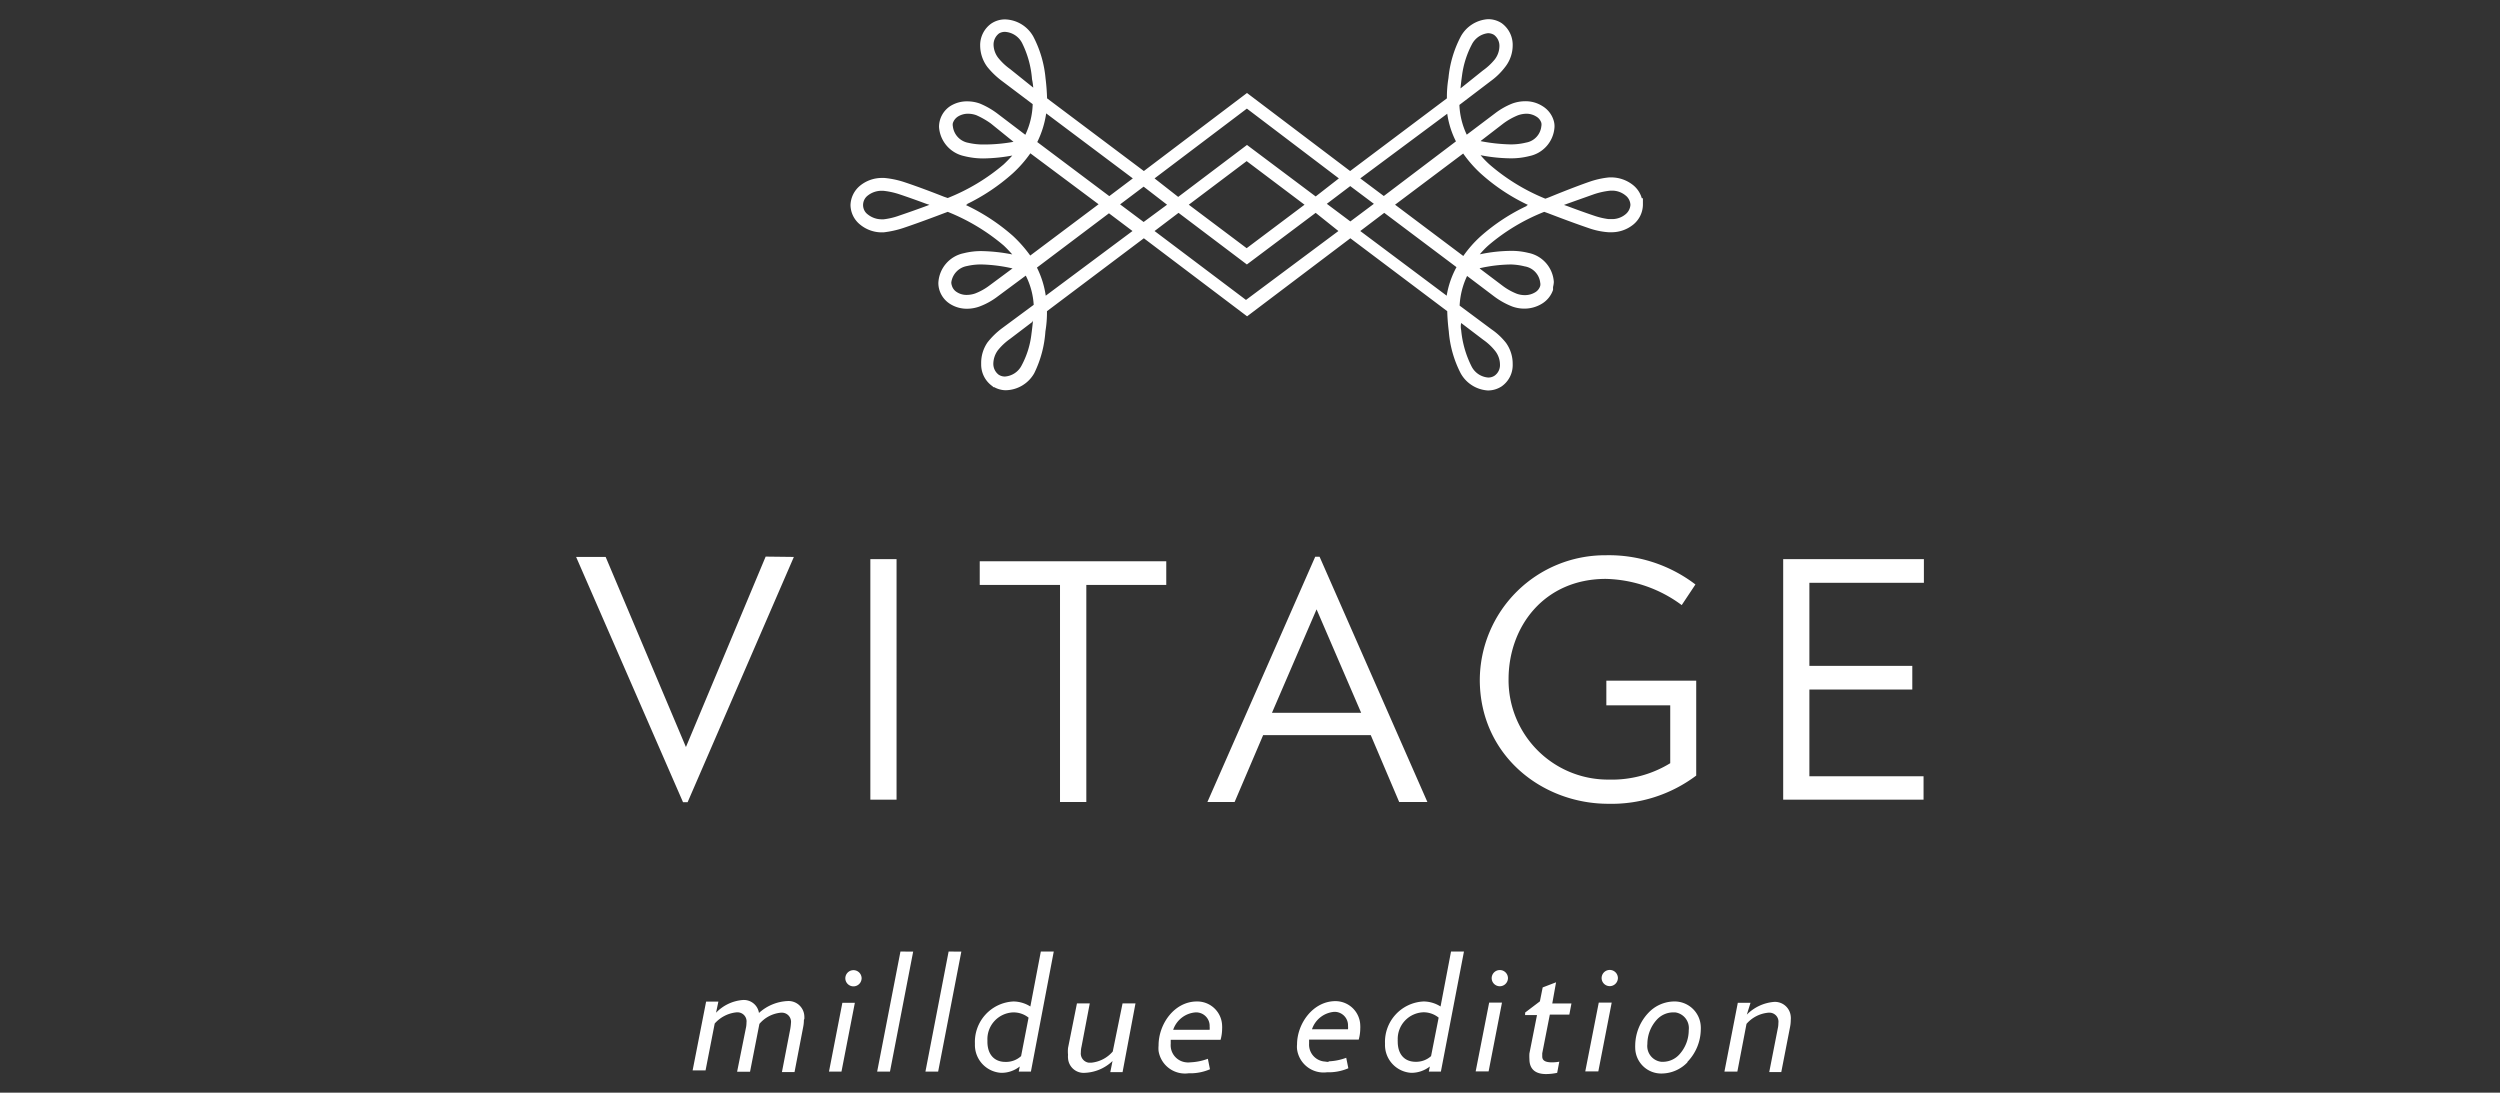 <svg xmlns="http://www.w3.org/2000/svg" viewBox="0 0 224.22 98"><rect x="0" y="0" width="224.22" height="98" fill="#333333" stroke="none"/><defs><style>.cls-1{fill:none;}.cls-2{fill:#fff;fill-rule:evenodd;}</style></defs><title>13</title><g id="Layer_2" data-name="Layer 2"><g id="Layer_1-2" data-name="Layer 1"><rect class="cls-1" width="224.22" height="98"/><g id="Layer_2-2" data-name="Layer 2"><g id="Layer_1-2-2" data-name="Layer 1-2"><path class="cls-2" d="M156.67,91a3.87,3.87,0,0,1,2.43-1.14,1.42,1.42,0,0,1,1.51,1.32,1.38,1.38,0,0,1,0,.29,3.18,3.18,0,0,1-.06.62l-.79,4.06h-1.08l.76-3.88a2.24,2.24,0,0,0,.06-.52.81.81,0,0,0-.7-.92,1,1,0,0,0-.24,0,2.94,2.94,0,0,0-1.92,1l-.82,4.28h-1.16l1.2-6.17H157Zm-84.57.47a3.18,3.18,0,0,1-.06.62l-.78,4.06H70.13l.75-3.88a4.6,4.6,0,0,0,.06-.52.82.82,0,0,0-.72-.92.88.88,0,0,0-.23,0,2.89,2.89,0,0,0-1.88,1l-.84,4.29H66.11l.78-3.88a2.24,2.24,0,0,0,.06-.52.81.81,0,0,0-.7-.92,1,1,0,0,0-.24,0,3,3,0,0,0-1.91,1L63.28,96H62.12l1.21-6.17h1.1l-.21,1a3.73,3.73,0,0,1,2.38-1.14,1.37,1.37,0,0,1,1.47,1.16,4.1,4.1,0,0,1,2.6-1.07,1.42,1.42,0,0,1,1.47,1.37,1.93,1.93,0,0,1,0,.24Zm-.9-41.52-9.53,22h-.41l-9.59-22h2.65L61.52,67l7.15-17.08Zm80.14,45.33a3.22,3.22,0,0,1-2.26,1A2.33,2.33,0,0,1,146.66,94a2.62,2.62,0,0,1,0-.28,4.31,4.31,0,0,1,1.2-2.9,3.22,3.22,0,0,1,2.26-1,2.35,2.35,0,0,1,2.42,2.26,2.44,2.44,0,0,1,0,.27A4.26,4.26,0,0,1,151.34,95.24ZM150,90.8a2,2,0,0,0-1.4.65,3.24,3.24,0,0,0-.85,2.19A1.42,1.42,0,0,0,149,95.23h.21a2,2,0,0,0,1.4-.65,3.24,3.24,0,0,0,.85-2.19,1.42,1.42,0,0,0-1.21-1.59Zm-6.35-3a.73.73,0,0,1,1.45-.17.49.49,0,0,1,0,.17.73.73,0,0,1-1.45,0Zm-1.47,8.29,1.21-6.17h1.16l-1.2,6.17Zm-5.39-5.28,1.32-1,.25-1.25,1.2-.46L139.22,90h1.72l-.19,1H139l-.68,3.47v.28c0,.36.27.53.87.53a3.68,3.68,0,0,0,.66-.06l-.19,1a4.79,4.79,0,0,1-1,.11c-1,0-1.49-.48-1.49-1.35a4.17,4.17,0,0,1,0-.5l.68-3.44h-1.07Zm-3-3a.73.73,0,0,1,1.45-.17.49.49,0,0,1,0,.17.73.73,0,0,1-1.45,0Zm-1.44,8.28,1.21-6.17h1.15l-1.2,6.17ZM95.07,52.46h-7.2V50.34H104.6v2.12H97.43V71.93H95.07Zm12.28,37.36a2.23,2.23,0,0,1,2.26,2.2,1.93,1.93,0,0,1,0,.24,3.77,3.77,0,0,1-.14,1H105v.36a1.54,1.54,0,0,0,1.39,1.66,1.37,1.37,0,0,0,.35,0,5.11,5.11,0,0,0,1.59-.32l.19.94a4.45,4.45,0,0,1-1.91.36,2.4,2.4,0,0,1-2.7-2,2.57,2.57,0,0,1,0-.48C103.9,91.85,105.32,89.82,107.35,89.82Zm1.14,2.54a1.41,1.41,0,0,0,0-.29,1.21,1.21,0,0,0-1.15-1.27h-.12a2.3,2.3,0,0,0-2,1.56Zm18.09,3.86a2.5,2.5,0,0,1-2.36-2.6,3.63,3.63,0,0,1,3.45-3.8,2.87,2.87,0,0,1,1.53.45l.94-4.93h1.16l-2.07,10.77h-1.08l.09-.46A2.69,2.69,0,0,1,126.58,96.22Zm1.77-1.5.68-3.45a2.15,2.15,0,0,0-1.36-.48,2.39,2.39,0,0,0-2.31,2.47.86.86,0,0,0,0,.16c0,1.14.61,1.81,1.61,1.81A2,2,0,0,0,128.35,94.72ZM110.73,71.93h-2.44l9.67-22h.39l9.67,22h-2.53l-2.55-6h-9.65Zm11.35-8-4-9.28-4,9.28Zm-2.92,31.26a5.05,5.05,0,0,0,1.58-.32l.19.94a4.45,4.45,0,0,1-1.91.36,2.4,2.4,0,0,1-2.69-2.07,2.07,2.07,0,0,1,0-.43c0-1.85,1.42-3.88,3.45-3.88A2.23,2.23,0,0,1,122,92a1.93,1.93,0,0,1,0,.24,3.77,3.77,0,0,1-.14,1h-4.45v.36a1.52,1.52,0,0,0,1.44,1.61A1.51,1.51,0,0,0,119.16,95.24Zm1.74-2.88a1.41,1.41,0,0,0,0-.29,1.21,1.21,0,0,0-1.15-1.27h-.08a2.3,2.3,0,0,0-2,1.56ZM97.29,96.22a1.4,1.4,0,0,1-1.5-1.31,1.51,1.51,0,0,1,0-.3,3.21,3.21,0,0,1,0-.62l.8-4h1.15L97,93.87a2.22,2.22,0,0,0-.06.51.83.83,0,0,0,.71.93h.23a2.92,2.92,0,0,0,1.92-1l.88-4.32h1.16l-1.16,6.17h-1.1l.2-1A3.81,3.81,0,0,1,97.29,96.22Zm-7.49,0a2.5,2.5,0,0,1-2.36-2.6,3.63,3.63,0,0,1,3.45-3.8h0a2.9,2.9,0,0,1,1.52.45l.94-4.93h1.16L92.46,96.11H91.37l.09-.46A2.63,2.63,0,0,1,89.8,96.22Zm1.78-1.5.67-3.45a2.16,2.16,0,0,0-1.38-.47,2.4,2.4,0,0,0-2.31,2.49s0,.09,0,.14c0,1.14.62,1.81,1.61,1.81A2,2,0,0,0,91.58,94.72Zm-5.36-9.37L84.14,96.11H83l2.08-10.77Zm-4.32,0L79.82,96.11H78.67l2.09-10.77Zm-3.84-35.2h2.35V71.72H78.06ZM75.82,87.82a.73.73,0,0,1,1.45-.17.49.49,0,0,1,0,.17.73.73,0,0,1-1.45,0Zm-1.47,8.29,1.2-6.17h1.12l-1.2,6.17ZM142.56,16.3a7.67,7.67,0,0,1,1.77-.39h.15a3.16,3.16,0,0,1,2,.7,2.32,2.32,0,0,1,.77,1.17h.1v.58a2.34,2.34,0,0,1-.85,1.77,3.09,3.09,0,0,1-2,.7h-.23a6.72,6.72,0,0,1-1.78-.37h0c-1.62-.55-3.55-1.3-3.63-1.33L138.5,19a17.71,17.71,0,0,0-5,3,7.46,7.46,0,0,0-.78.81,14,14,0,0,1,2.74-.31,6.26,6.26,0,0,1,1.61.18h0a2.84,2.84,0,0,1,2.29,2.61,2.34,2.34,0,0,1-.07.45h0V26a2.32,2.32,0,0,1-1,1.24,3,3,0,0,1-1.56.44,3.18,3.18,0,0,1-1.1-.19h0a6.86,6.86,0,0,1-1.59-.88h0l-2.46-1.86a7,7,0,0,0-.67,2.66l2.85,2.12a5.85,5.85,0,0,1,1.31,1.22,3.21,3.21,0,0,1,.6,1.91,2.33,2.33,0,0,1-1,2,2.24,2.24,0,0,1-1.23.36A3,3,0,0,1,131,33.47h0a9.85,9.85,0,0,1-1.06-3.75c-.1-.78-.13-1.44-.14-1.81l-8.69-6.54-9.26,7-9.26-7-8.69,6.54a10.06,10.06,0,0,1-.14,1.81,10,10,0,0,1-1,3.75h0A3,3,0,0,1,90.18,35a2.2,2.2,0,0,1-1-.27h-.07L89,34.63a2.37,2.37,0,0,1-1-2,3.24,3.24,0,0,1,.56-1.91h0a6.9,6.9,0,0,1,1.31-1.28h0l2.84-2.1A6.63,6.63,0,0,0,92,24.72l-2.55,1.89h0a6.25,6.25,0,0,1-1.6.88h0a3.32,3.32,0,0,1-1.13.2,2.8,2.8,0,0,1-1.54-.45A2.26,2.26,0,0,1,84.25,26a2.16,2.16,0,0,1-.09-.62,2.85,2.85,0,0,1,2.28-2.67h0a6.38,6.38,0,0,1,1.63-.19,15.62,15.62,0,0,1,2.72.3c-.25-.28-.5-.55-.78-.81A18.19,18.19,0,0,0,85,19l-.35.13h0s-2,.77-3.64,1.32h0a8.88,8.88,0,0,1-1.77.39H79a3.06,3.06,0,0,1-1.85-.69,2.29,2.29,0,0,1-.87-1.76h0a2.34,2.34,0,0,1,.85-1.73,3.09,3.09,0,0,1,2-.7h.18A8.11,8.11,0,0,1,81,16.3h0c1.65.54,3.65,1.34,3.65,1.34h0l.35.12a18,18,0,0,0,5-3c.28-.26.54-.53.79-.81a15.31,15.31,0,0,1-2.62.26A7,7,0,0,1,86.48,14h0a2.86,2.86,0,0,1-2.26-2.61,2.23,2.23,0,0,1,1-1.87,2.8,2.8,0,0,1,1.54-.43,3.32,3.32,0,0,1,1.13.2h0a7.18,7.18,0,0,1,1.57.9h0l2.5,1.9a6.9,6.9,0,0,0,.66-2.75L89.86,7.26h0A7.22,7.22,0,0,1,88.55,6h0a3.23,3.23,0,0,1-.64-1.89,2.37,2.37,0,0,1,1-2h0a2.21,2.21,0,0,1,1.22-.37,3,3,0,0,1,2.54,1.53h0A10,10,0,0,1,93.77,7c.1.79.13,1.46.14,1.82l8.68,6.52,9.25-7,9.25,7,8.68-6.52A10.27,10.27,0,0,1,129.91,7,10,10,0,0,1,131,3.3h0a3,3,0,0,1,2.47-1.58,2.21,2.21,0,0,1,1.2.35h0a2.4,2.4,0,0,1,1,2A3.15,3.15,0,0,1,135,6a6.12,6.12,0,0,1-1.31,1.28h0l-2.8,2.13a6.86,6.86,0,0,0,.66,2.67l2.53-1.91a6.42,6.42,0,0,1,1.57-.89h0a3.42,3.42,0,0,1,1.14-.2,2.8,2.8,0,0,1,1.54.43,2.28,2.28,0,0,1,1,1.25h0a1.74,1.74,0,0,1,.09.64A2.83,2.83,0,0,1,137.16,14h0a6.63,6.63,0,0,1-1.72.2,14.71,14.71,0,0,1-2.65-.28,8,8,0,0,0,.81.84,18,18,0,0,0,5,3.06l.35-.13h0S141,16.84,142.56,16.3Zm-2,2.18c.69.26,1.59.59,2.4.86h0a6.57,6.57,0,0,0,1.31.31h.28a1.88,1.88,0,0,0,1.24-.43,1.19,1.19,0,0,0,.44-.85h0a1.13,1.13,0,0,0-.45-.85,1.89,1.89,0,0,0-1.27-.42h-.08a6.77,6.77,0,0,0-1.47.32h0l-2.39.85-.3.11Zm-9.51,11.13a9.05,9.05,0,0,0,.93,3.25h0a1.83,1.83,0,0,0,1.49,1,1,1,0,0,0,.58-.17h0a1.16,1.16,0,0,0,.48-1,2,2,0,0,0-.42-1.2h0a5,5,0,0,0-1.06-1l-2-1.52h0A1.48,1.48,0,0,0,131.05,29.61Zm-38.47-.73-2,1.52h0a5.34,5.34,0,0,0-1.07,1h0a2.1,2.1,0,0,0-.42,1.2,1.22,1.22,0,0,0,.47,1h0a1,1,0,0,0,.58.17,1.83,1.83,0,0,0,1.49-1h0a7.85,7.85,0,0,0,.88-2.83c.06-.43.1-.83.14-1.19ZM83.05,18.27c-.7-.26-1.59-.58-2.37-.84h0a6.86,6.86,0,0,0-1.48-.32h-.11a2,2,0,0,0-1.25.42A1.07,1.07,0,0,0,77.6,19a1.09,1.09,0,0,0,.24.24,2,2,0,0,0,1.27.43h.14a6.26,6.26,0,0,0,1.42-.34h0c.8-.27,1.7-.59,2.4-.85l.29-.11ZM92.56,7.11a8.8,8.8,0,0,0-.89-3.25h0a1.85,1.85,0,0,0-1.5-1A1,1,0,0,0,89.6,3a1.26,1.26,0,0,0-.49,1,2,2,0,0,0,.42,1.19h0a5.29,5.29,0,0,0,1.06,1h0l2.08,1.67A5.57,5.57,0,0,0,92.56,7.11ZM133,6.32h0a5.34,5.34,0,0,0,1.07-1,2,2,0,0,0,.41-1.19,1.23,1.23,0,0,0-.48-1,1,1,0,0,0-.57-.15A1.86,1.86,0,0,0,132,4h0a8.28,8.28,0,0,0-.87,2.74c-.06.43-.11.84-.14,1.19Zm-.25,17.79,2,1.51h0a5.36,5.36,0,0,0,1.3.73,2.16,2.16,0,0,0,.71.12,1.77,1.77,0,0,0,.92-.25,1,1,0,0,0,.46-.58h0a.66.66,0,0,0,0-.28,1.67,1.67,0,0,0-1.4-1.47h0a5.61,5.61,0,0,0-1.23-.17,13.25,13.25,0,0,0-2.81.34Zm-3,2.41a8,8,0,0,1,.88-2.56l-6.48-4.87L122,20.72Zm-18,.38,8.29-6.18L118,19.09l-6.17,4.63-6.13-4.63-2.15,1.63ZM117,18.36l-5.19-3.91-5.19,3.91,5.19,3.9ZM93.79,26.52l7.78-5.8-2.11-1.59L93,24A8.19,8.19,0,0,1,93.79,26.52Zm-3-2.45a13.78,13.78,0,0,0-2.72-.35,5.5,5.5,0,0,0-1.34.14h0a1.72,1.72,0,0,0-1.41,1.47.87.87,0,0,0,.05.28h0a1,1,0,0,0,.45.59,1.59,1.59,0,0,0,.9.25,2.35,2.35,0,0,0,.74-.13h0a5.26,5.26,0,0,0,1.29-.72h0l2.09-1.55Zm-1.93-13a7.26,7.26,0,0,0-1.3-.74,2.24,2.24,0,0,0-.73-.13,1.71,1.71,0,0,0-.91.25,1.12,1.12,0,0,0-.46.59.71.71,0,0,0,0,.29,1.7,1.7,0,0,0,1.39,1.48,6,6,0,0,0,1.4.15,14.67,14.67,0,0,0,2.65-.24Zm3.55,2.68a10.84,10.84,0,0,1-1.58,1.8,17.89,17.89,0,0,1-4.16,2.78h.13l-.17.06a17.89,17.89,0,0,1,4.22,2.77,11.84,11.84,0,0,1,1.55,1.76l6.13-4.6Zm1.42-3.58a8.63,8.63,0,0,1-.8,2.57l6.46,4.85L101.6,16Zm8.74,6.57-2.11,1.59,2.11,1.58,2.1-1.55Zm9.26-7L103.55,16l2.12,1.66L111.84,13,118,17.62,120.08,16ZM119,18.28l2.11,1.58,2.11-1.58-2.12-1.59ZM129.8,10.2,122,16l2.11,1.58,6.47-4.9A8,8,0,0,1,129.8,10.2Zm3,2.46a15.57,15.57,0,0,0,2.64.29,5.63,5.63,0,0,0,1.42-.16h0a1.66,1.66,0,0,0,1.38-1.47.76.76,0,0,0,0-.3h0a1,1,0,0,0-.46-.57,1.67,1.67,0,0,0-.9-.25,2.36,2.36,0,0,0-.74.14,5.94,5.94,0,0,0-1.3.73l-2,1.54h0Zm0,2.9a11.13,11.13,0,0,1-1.57-1.79l-6.11,4.59,6.12,4.6a10.52,10.52,0,0,1,1.56-1.77A17.38,17.38,0,0,1,137,18.44h-.13l.17-.06A17.39,17.39,0,0,1,132.8,15.56Zm11.27,47.7V61.05h8.06v8.51a12.63,12.63,0,0,1-7.88,2.53c-6,0-11.53-4.39-11.53-11.13A11.23,11.23,0,0,1,144,49.8a12.79,12.79,0,0,1,8.06,2.62l-1.23,1.85a11.86,11.86,0,0,0-6.8-2.35c-5.53,0-8.73,4.27-8.73,9a8.92,8.92,0,0,0,8.84,9h.16a10,10,0,0,0,5.5-1.47V63.26Zm28.45,6.36v2.1H159.93V50.15h12.62v2.12H162.28v7.45h9.23v2.12h-9.23v7.78Z"/></g></g></g></g></svg>
